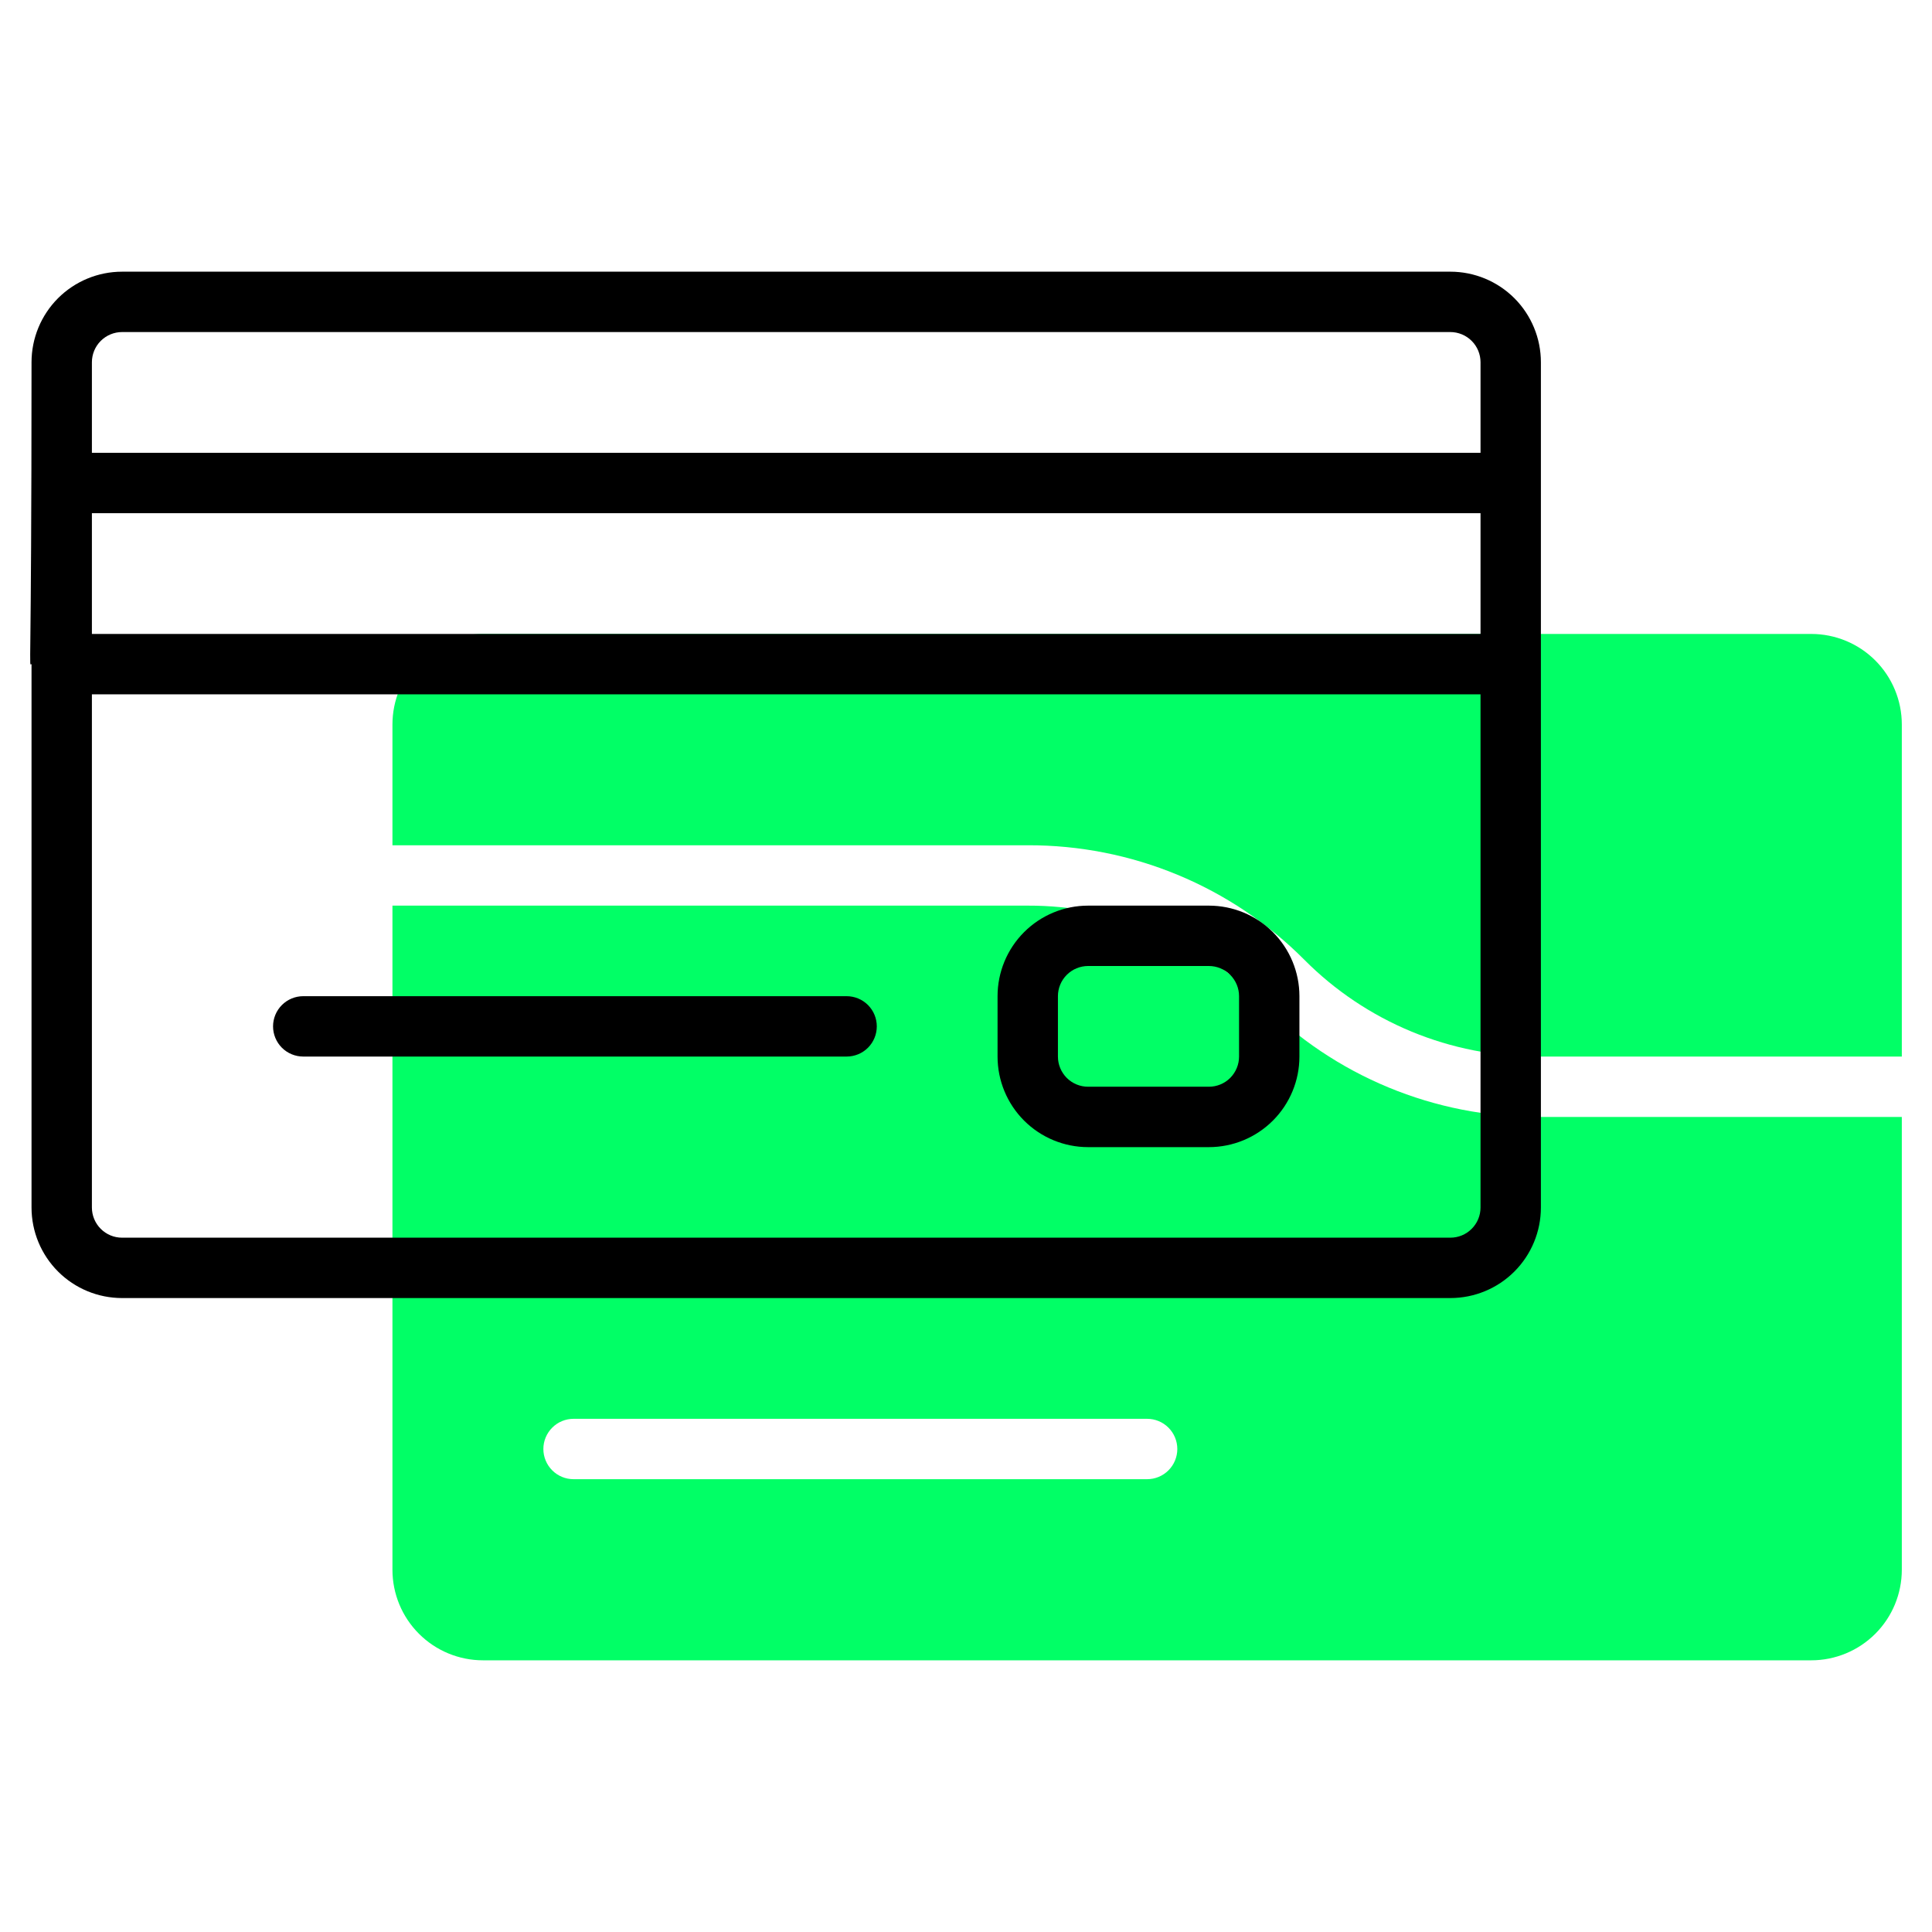 <svg width="69" height="69" viewBox="0 0 69 69" fill="none" xmlns="http://www.w3.org/2000/svg">
<path d="M54.931 39.891C53.096 39.896 51.279 39.537 49.585 38.835C47.89 38.133 46.352 37.102 45.058 35.801C43.964 34.702 42.663 33.83 41.23 33.236C39.797 32.643 38.261 32.34 36.71 32.344H14.016V56.062C14.016 56.92 14.356 57.743 14.963 58.349C15.569 58.956 16.392 59.297 17.25 59.297H64.688C65.545 59.297 66.368 58.956 66.975 58.349C67.581 57.743 67.922 56.92 67.922 56.062V39.891H54.931ZM40.969 52.828H20.484C20.198 52.828 19.924 52.715 19.722 52.512C19.52 52.31 19.406 52.036 19.406 51.75C19.406 51.464 19.52 51.19 19.722 50.988C19.924 50.785 20.198 50.672 20.484 50.672H40.969C41.255 50.672 41.529 50.785 41.731 50.988C41.933 51.19 42.047 51.464 42.047 51.75C42.047 52.036 41.933 52.31 41.731 52.512C41.529 52.715 41.255 52.828 40.969 52.828Z" fill="#01FF66"/>
<path d="M36.71 30.188C38.544 30.183 40.361 30.541 42.056 31.243C43.751 31.945 45.289 32.976 46.583 34.277C47.676 35.377 48.977 36.248 50.41 36.842C51.843 37.435 53.38 37.739 54.931 37.734H67.922V25.875C67.922 25.017 67.581 24.195 66.975 23.588C66.368 22.981 65.545 22.641 64.688 22.641H17.25C16.392 22.641 15.569 22.981 14.963 23.588C14.356 24.195 14.016 25.017 14.016 25.875V30.188H36.71Z" fill="#01FF66"/>
<path d="M51.798 9.703H4.36C3.503 9.703 2.68 10.044 2.073 10.65C1.467 11.257 1.126 12.08 1.126 12.938C1.126 24.542 1.018 23.719 1.126 23.719V43.125C1.126 43.983 1.467 44.806 2.073 45.412C2.68 46.019 3.503 46.359 4.36 46.359H51.798C52.656 46.359 53.478 46.019 54.085 45.412C54.691 44.806 55.032 43.983 55.032 43.125V12.938C55.032 12.08 54.691 11.257 54.085 10.65C53.478 10.044 52.656 9.703 51.798 9.703ZM4.36 11.859H51.798C52.084 11.859 52.358 11.973 52.56 12.175C52.763 12.377 52.876 12.652 52.876 12.938V16.172H3.282V12.938C3.282 12.652 3.396 12.377 3.598 12.175C3.8 11.973 4.074 11.859 4.36 11.859ZM52.876 22.641H3.282V18.328H52.876V22.641ZM51.798 44.203H4.36C4.074 44.203 3.8 44.09 3.598 43.887C3.396 43.685 3.282 43.411 3.282 43.125V24.797H52.876V43.125C52.876 43.411 52.763 43.685 52.56 43.887C52.358 44.09 52.084 44.203 51.798 44.203Z" fill="black"/>
<path d="M30.236 35.578H10.83C10.544 35.578 10.27 35.692 10.068 35.894C9.866 36.096 9.752 36.37 9.752 36.656C9.752 36.942 9.866 37.216 10.068 37.419C10.27 37.621 10.544 37.734 10.83 37.734H30.236C30.522 37.734 30.797 37.621 30.999 37.419C31.201 37.216 31.314 36.942 31.314 36.656C31.314 36.37 31.201 36.096 30.999 35.894C30.797 35.692 30.522 35.578 30.236 35.578Z" fill="black"/>
<path d="M43.174 32.344H38.861C38.004 32.344 37.181 32.684 36.574 33.291C35.968 33.898 35.627 34.72 35.627 35.578V37.734C35.627 38.592 35.968 39.415 36.574 40.021C37.181 40.628 38.004 40.969 38.861 40.969H43.174C44.032 40.969 44.854 40.628 45.461 40.021C46.067 39.415 46.408 38.592 46.408 37.734V35.578C46.408 34.72 46.067 33.898 45.461 33.291C44.854 32.684 44.032 32.344 43.174 32.344ZM44.252 37.734C44.252 38.02 44.138 38.294 43.936 38.497C43.734 38.699 43.46 38.812 43.174 38.812H38.861C38.575 38.812 38.301 38.699 38.099 38.497C37.897 38.294 37.783 38.02 37.783 37.734V35.578C37.783 35.292 37.897 35.018 38.099 34.816C38.301 34.614 38.575 34.5 38.861 34.5H43.174C43.46 34.5 43.734 34.614 43.936 34.816C44.138 35.018 44.252 35.292 44.252 35.578V37.734Z" fill="black"/>
</svg>
